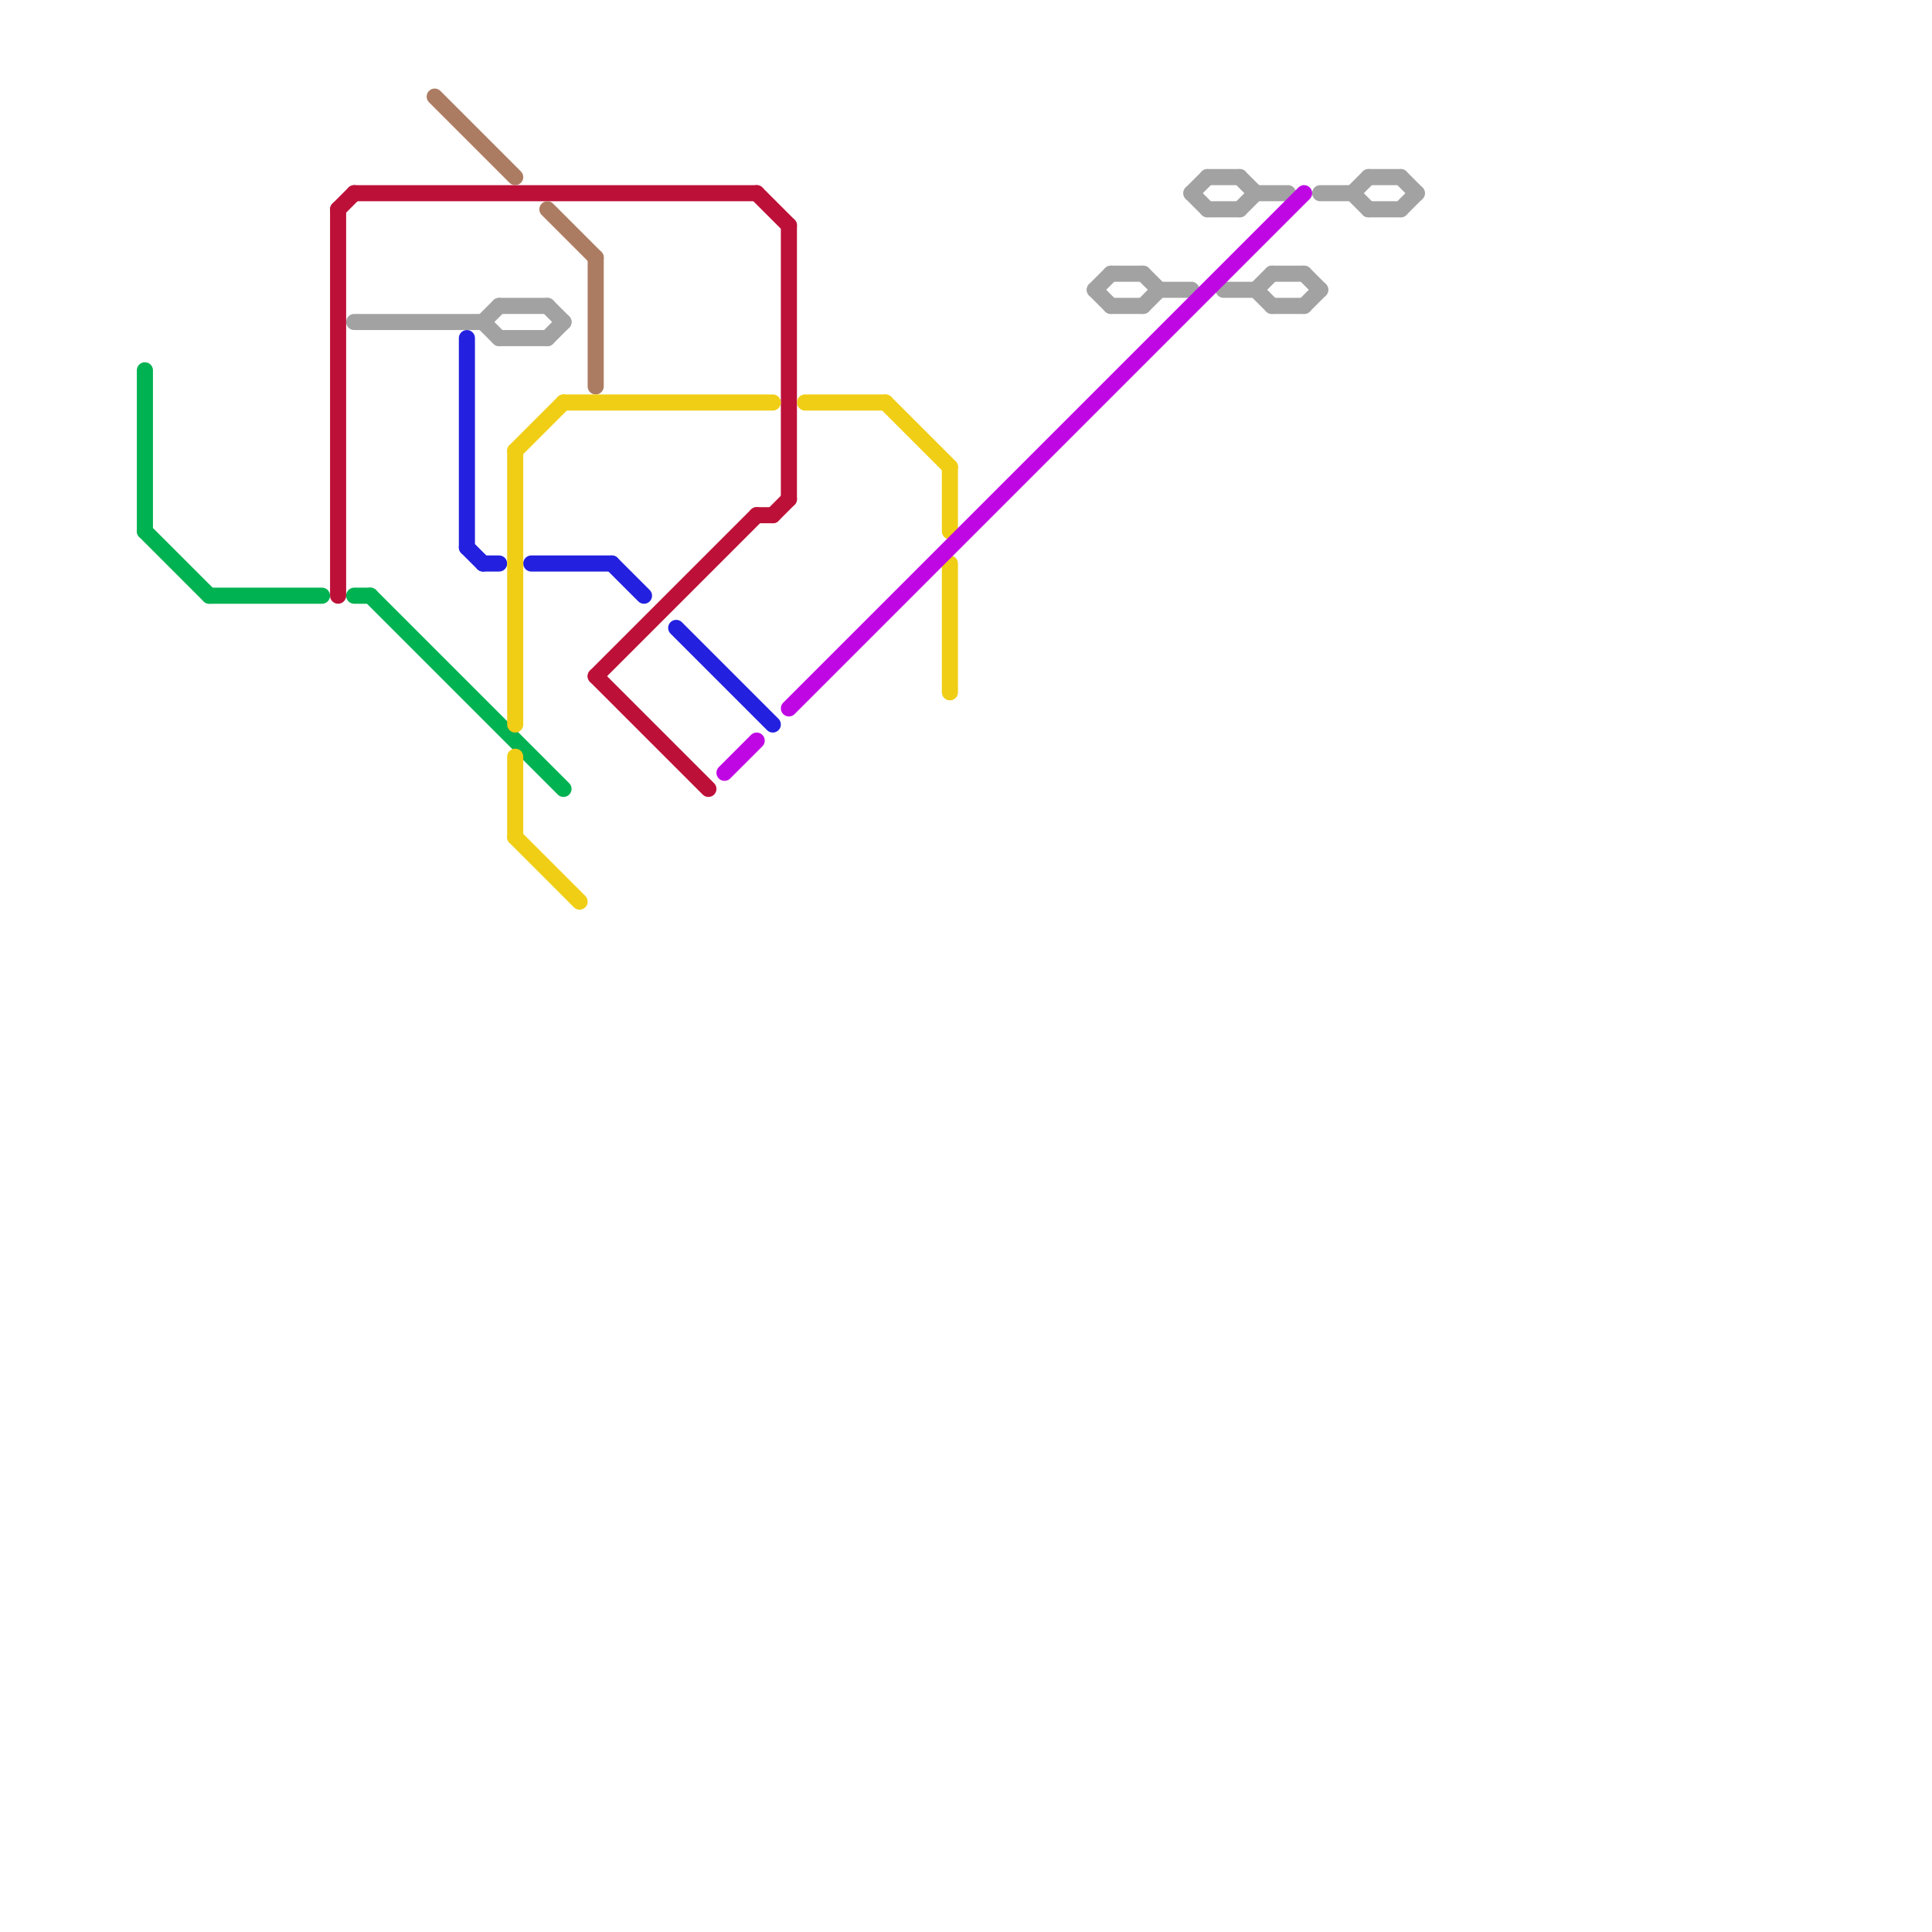 
<svg version="1.1" xmlns="http://www.w3.org/2000/svg" viewBox="0 0 120 120">
<style>text { font: 1px Helvetica; font-weight: 600; white-space: pre; dominant-baseline: central; } line { stroke-width: 1; fill: none; stroke-linecap: round; stroke-linejoin: round; } .c0 { stroke: #00b251 } .c1 { stroke: #bd1038 } .c2 { stroke: #a2a2a2 } .c3 { stroke: #ac7c62 } .c4 { stroke: #2320df } .c5 { stroke: #f0ce15 } .c6 { stroke: #bf07e4 }</style><defs><g id="wm-xf"><circle r="1.2" fill="#000"/><circle r="0.9" fill="#fff"/><circle r="0.6" fill="#000"/><circle r="0.3" fill="#fff"/></g><g id="wm"><circle r="0.6" fill="#000"/><circle r="0.3" fill="#fff"/></g></defs><line class="c0" x1="9" y1="23" x2="9" y2="33"/><line class="c0" x1="22" y1="37" x2="23" y2="37"/><line class="c0" x1="13" y1="37" x2="20" y2="37"/><line class="c0" x1="23" y1="37" x2="35" y2="49"/><line class="c0" x1="9" y1="33" x2="13" y2="37"/><line class="c1" x1="37" y1="42" x2="44" y2="49"/><line class="c1" x1="21" y1="13" x2="21" y2="37"/><line class="c1" x1="22" y1="12" x2="47" y2="12"/><line class="c1" x1="21" y1="13" x2="22" y2="12"/><line class="c1" x1="49" y1="14" x2="49" y2="31"/><line class="c1" x1="47" y1="32" x2="48" y2="32"/><line class="c1" x1="48" y1="32" x2="49" y2="31"/><line class="c1" x1="37" y1="42" x2="47" y2="32"/><line class="c1" x1="47" y1="12" x2="49" y2="14"/><line class="c2" x1="69" y1="17" x2="71" y2="17"/><line class="c2" x1="68" y1="18" x2="69" y2="17"/><line class="c2" x1="87" y1="13" x2="88" y2="12"/><line class="c2" x1="69" y1="19" x2="71" y2="19"/><line class="c2" x1="31" y1="21" x2="34" y2="21"/><line class="c2" x1="34" y1="19" x2="35" y2="20"/><line class="c2" x1="77" y1="11" x2="78" y2="12"/><line class="c2" x1="81" y1="17" x2="82" y2="18"/><line class="c2" x1="72" y1="18" x2="74" y2="18"/><line class="c2" x1="85" y1="13" x2="87" y2="13"/><line class="c2" x1="31" y1="19" x2="34" y2="19"/><line class="c2" x1="81" y1="19" x2="82" y2="18"/><line class="c2" x1="84" y1="12" x2="85" y2="13"/><line class="c2" x1="78" y1="18" x2="79" y2="17"/><line class="c2" x1="79" y1="19" x2="81" y2="19"/><line class="c2" x1="71" y1="19" x2="72" y2="18"/><line class="c2" x1="87" y1="11" x2="88" y2="12"/><line class="c2" x1="34" y1="21" x2="35" y2="20"/><line class="c2" x1="22" y1="20" x2="30" y2="20"/><line class="c2" x1="30" y1="20" x2="31" y2="19"/><line class="c2" x1="68" y1="18" x2="69" y2="19"/><line class="c2" x1="82" y1="12" x2="84" y2="12"/><line class="c2" x1="78" y1="18" x2="79" y2="19"/><line class="c2" x1="78" y1="12" x2="80" y2="12"/><line class="c2" x1="74" y1="12" x2="75" y2="11"/><line class="c2" x1="85" y1="11" x2="87" y2="11"/><line class="c2" x1="71" y1="17" x2="72" y2="18"/><line class="c2" x1="30" y1="20" x2="31" y2="21"/><line class="c2" x1="77" y1="13" x2="78" y2="12"/><line class="c2" x1="75" y1="11" x2="77" y2="11"/><line class="c2" x1="79" y1="17" x2="81" y2="17"/><line class="c2" x1="84" y1="12" x2="85" y2="11"/><line class="c2" x1="76" y1="18" x2="78" y2="18"/><line class="c2" x1="75" y1="13" x2="77" y2="13"/><line class="c2" x1="74" y1="12" x2="75" y2="13"/><line class="c3" x1="37" y1="16" x2="37" y2="24"/><line class="c3" x1="34" y1="13" x2="37" y2="16"/><line class="c3" x1="27" y1="6" x2="32" y2="11"/><line class="c4" x1="38" y1="35" x2="40" y2="37"/><line class="c4" x1="30" y1="35" x2="31" y2="35"/><line class="c4" x1="29" y1="21" x2="29" y2="34"/><line class="c4" x1="42" y1="39" x2="48" y2="45"/><line class="c4" x1="33" y1="35" x2="38" y2="35"/><line class="c4" x1="29" y1="34" x2="30" y2="35"/><line class="c5" x1="50" y1="25" x2="55" y2="25"/><line class="c5" x1="59" y1="29" x2="59" y2="33"/><line class="c5" x1="35" y1="25" x2="48" y2="25"/><line class="c5" x1="32" y1="47" x2="32" y2="52"/><line class="c5" x1="59" y1="35" x2="59" y2="43"/><line class="c5" x1="55" y1="25" x2="59" y2="29"/><line class="c5" x1="32" y1="52" x2="36" y2="56"/><line class="c5" x1="32" y1="28" x2="32" y2="45"/><line class="c5" x1="32" y1="28" x2="35" y2="25"/><line class="c6" x1="45" y1="48" x2="47" y2="46"/><line class="c6" x1="49" y1="44" x2="81" y2="12"/>
</svg>
